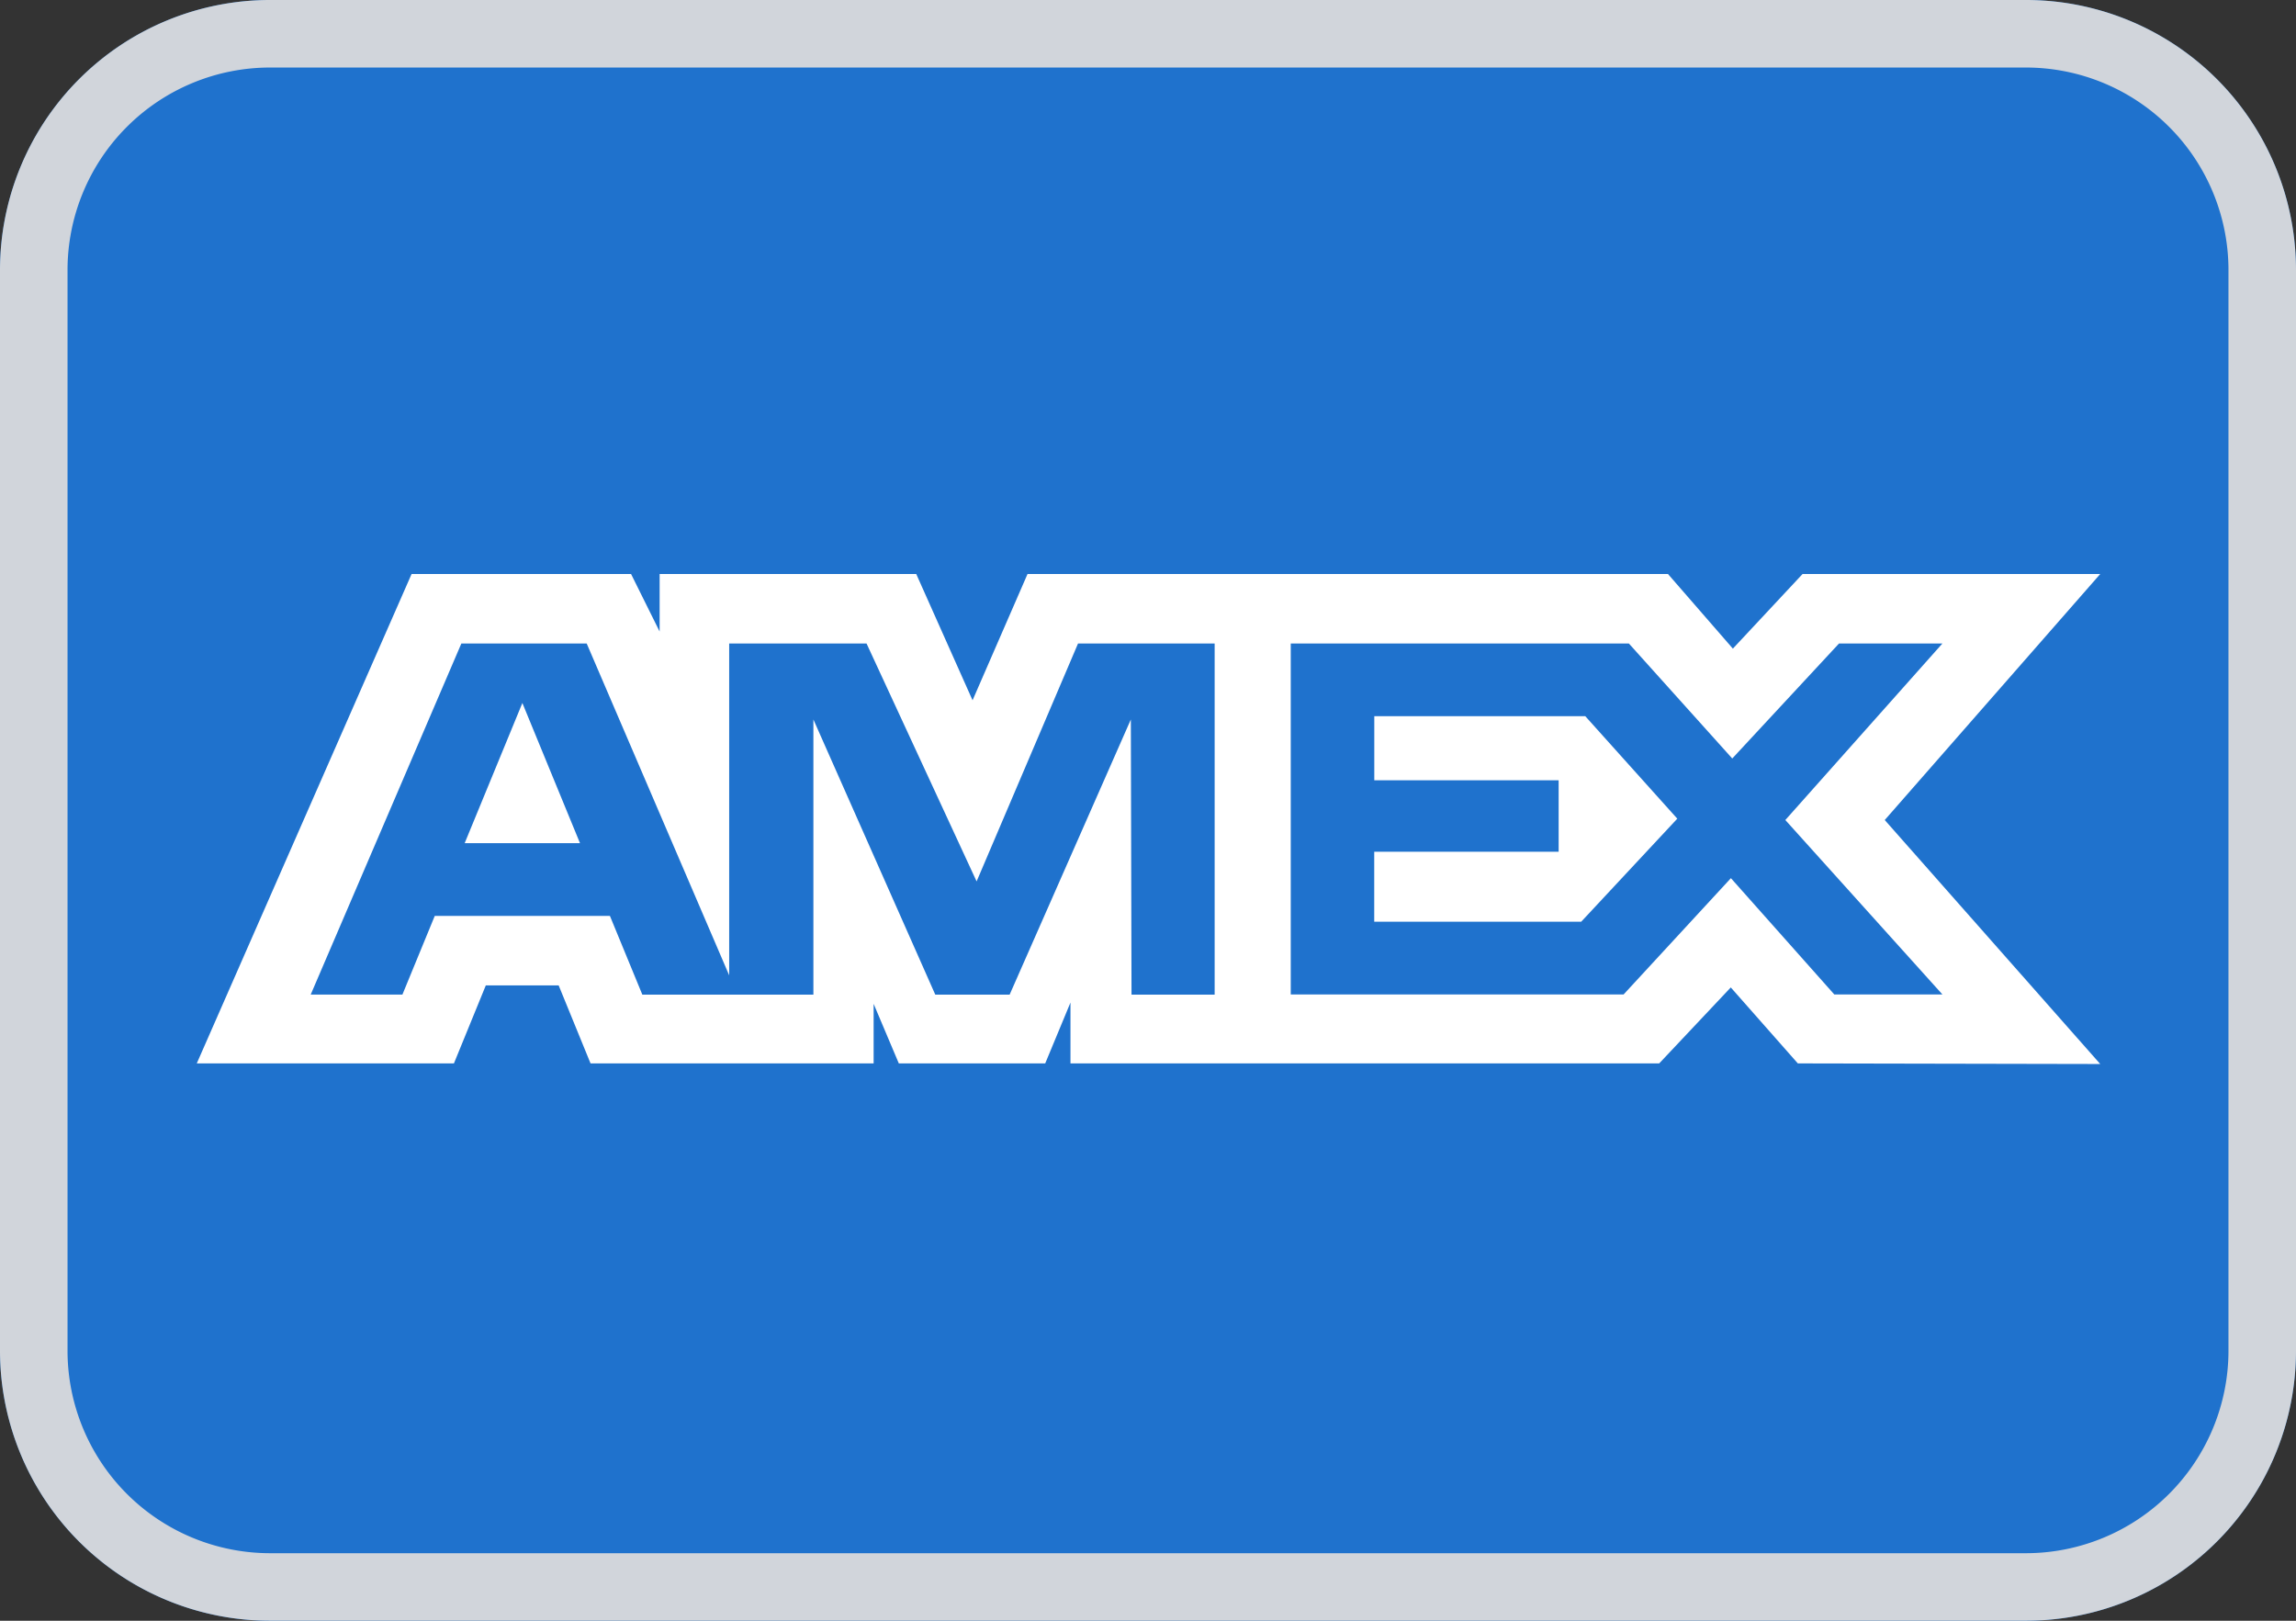 <svg xmlns="http://www.w3.org/2000/svg" width="34" height="24" fill="none" xmlns:v="https://vecta.io/nano"><rect width="100%" height="100%" fill="#333333" stroke="none"/><path d="M0 4a4 4 0 0 1 4-4h26a4 4 0 0 1 4 4v16a4 4 0 0 1-4 4H4a4 4 0 0 1-4-4V4z" fill="#1f72cd"/><g fill-rule="evenodd"><path d="M30 1H4a3 3 0 0 0-3 3v16a3 3 0 0 0 3 3h26a3 3 0 0 0 3-3V4a3 3 0 0 0-3-3zM4 0a4 4 0 0 0-4 4v16a4 4 0 0 0 4 4h26a4 4 0 0 0 4-4V4a4 4 0 0 0-4-4H4z" fill="#d1d5db"/><path d="M6.095 8.5l-3.181 7.247h3.808l.472-1.155h1.079l.472 1.155h4.192v-.882l.373.882h2.168l.374-.901v.901h8.718l1.06-1.125.993 1.125 4.478.009-3.191-3.613L31.101 8.5h-4.408l-1.032 1.105L24.7 8.5h-9.484l-.814 1.87-.834-1.87h-3.8v.852L9.345 8.5h-3.25zm.737 1.029h1.856l2.11 4.914V9.529h2.034l1.63 3.523 1.502-3.523h2.023v5.2h-1.231l-.01-4.075-1.795 4.075H13.85l-1.805-4.075v4.075H9.512l-.48-1.166H6.438l-.479 1.165H4.601l2.231-5.199zm17.288 0h-5.006v5.197h4.929l1.589-1.722 1.531 1.722h1.601l-2.326-2.583 2.326-2.614h-1.531l-1.581 1.703-1.531-1.703zm-16.384.88l-.855 2.077h1.708l-.854-2.077zm12.615 1.146v-.949-.001h3.124l1.363 1.518-1.423 1.526H20.35v-1.036h2.731v-1.058H20.35z" fill="#fff"/></g></svg>